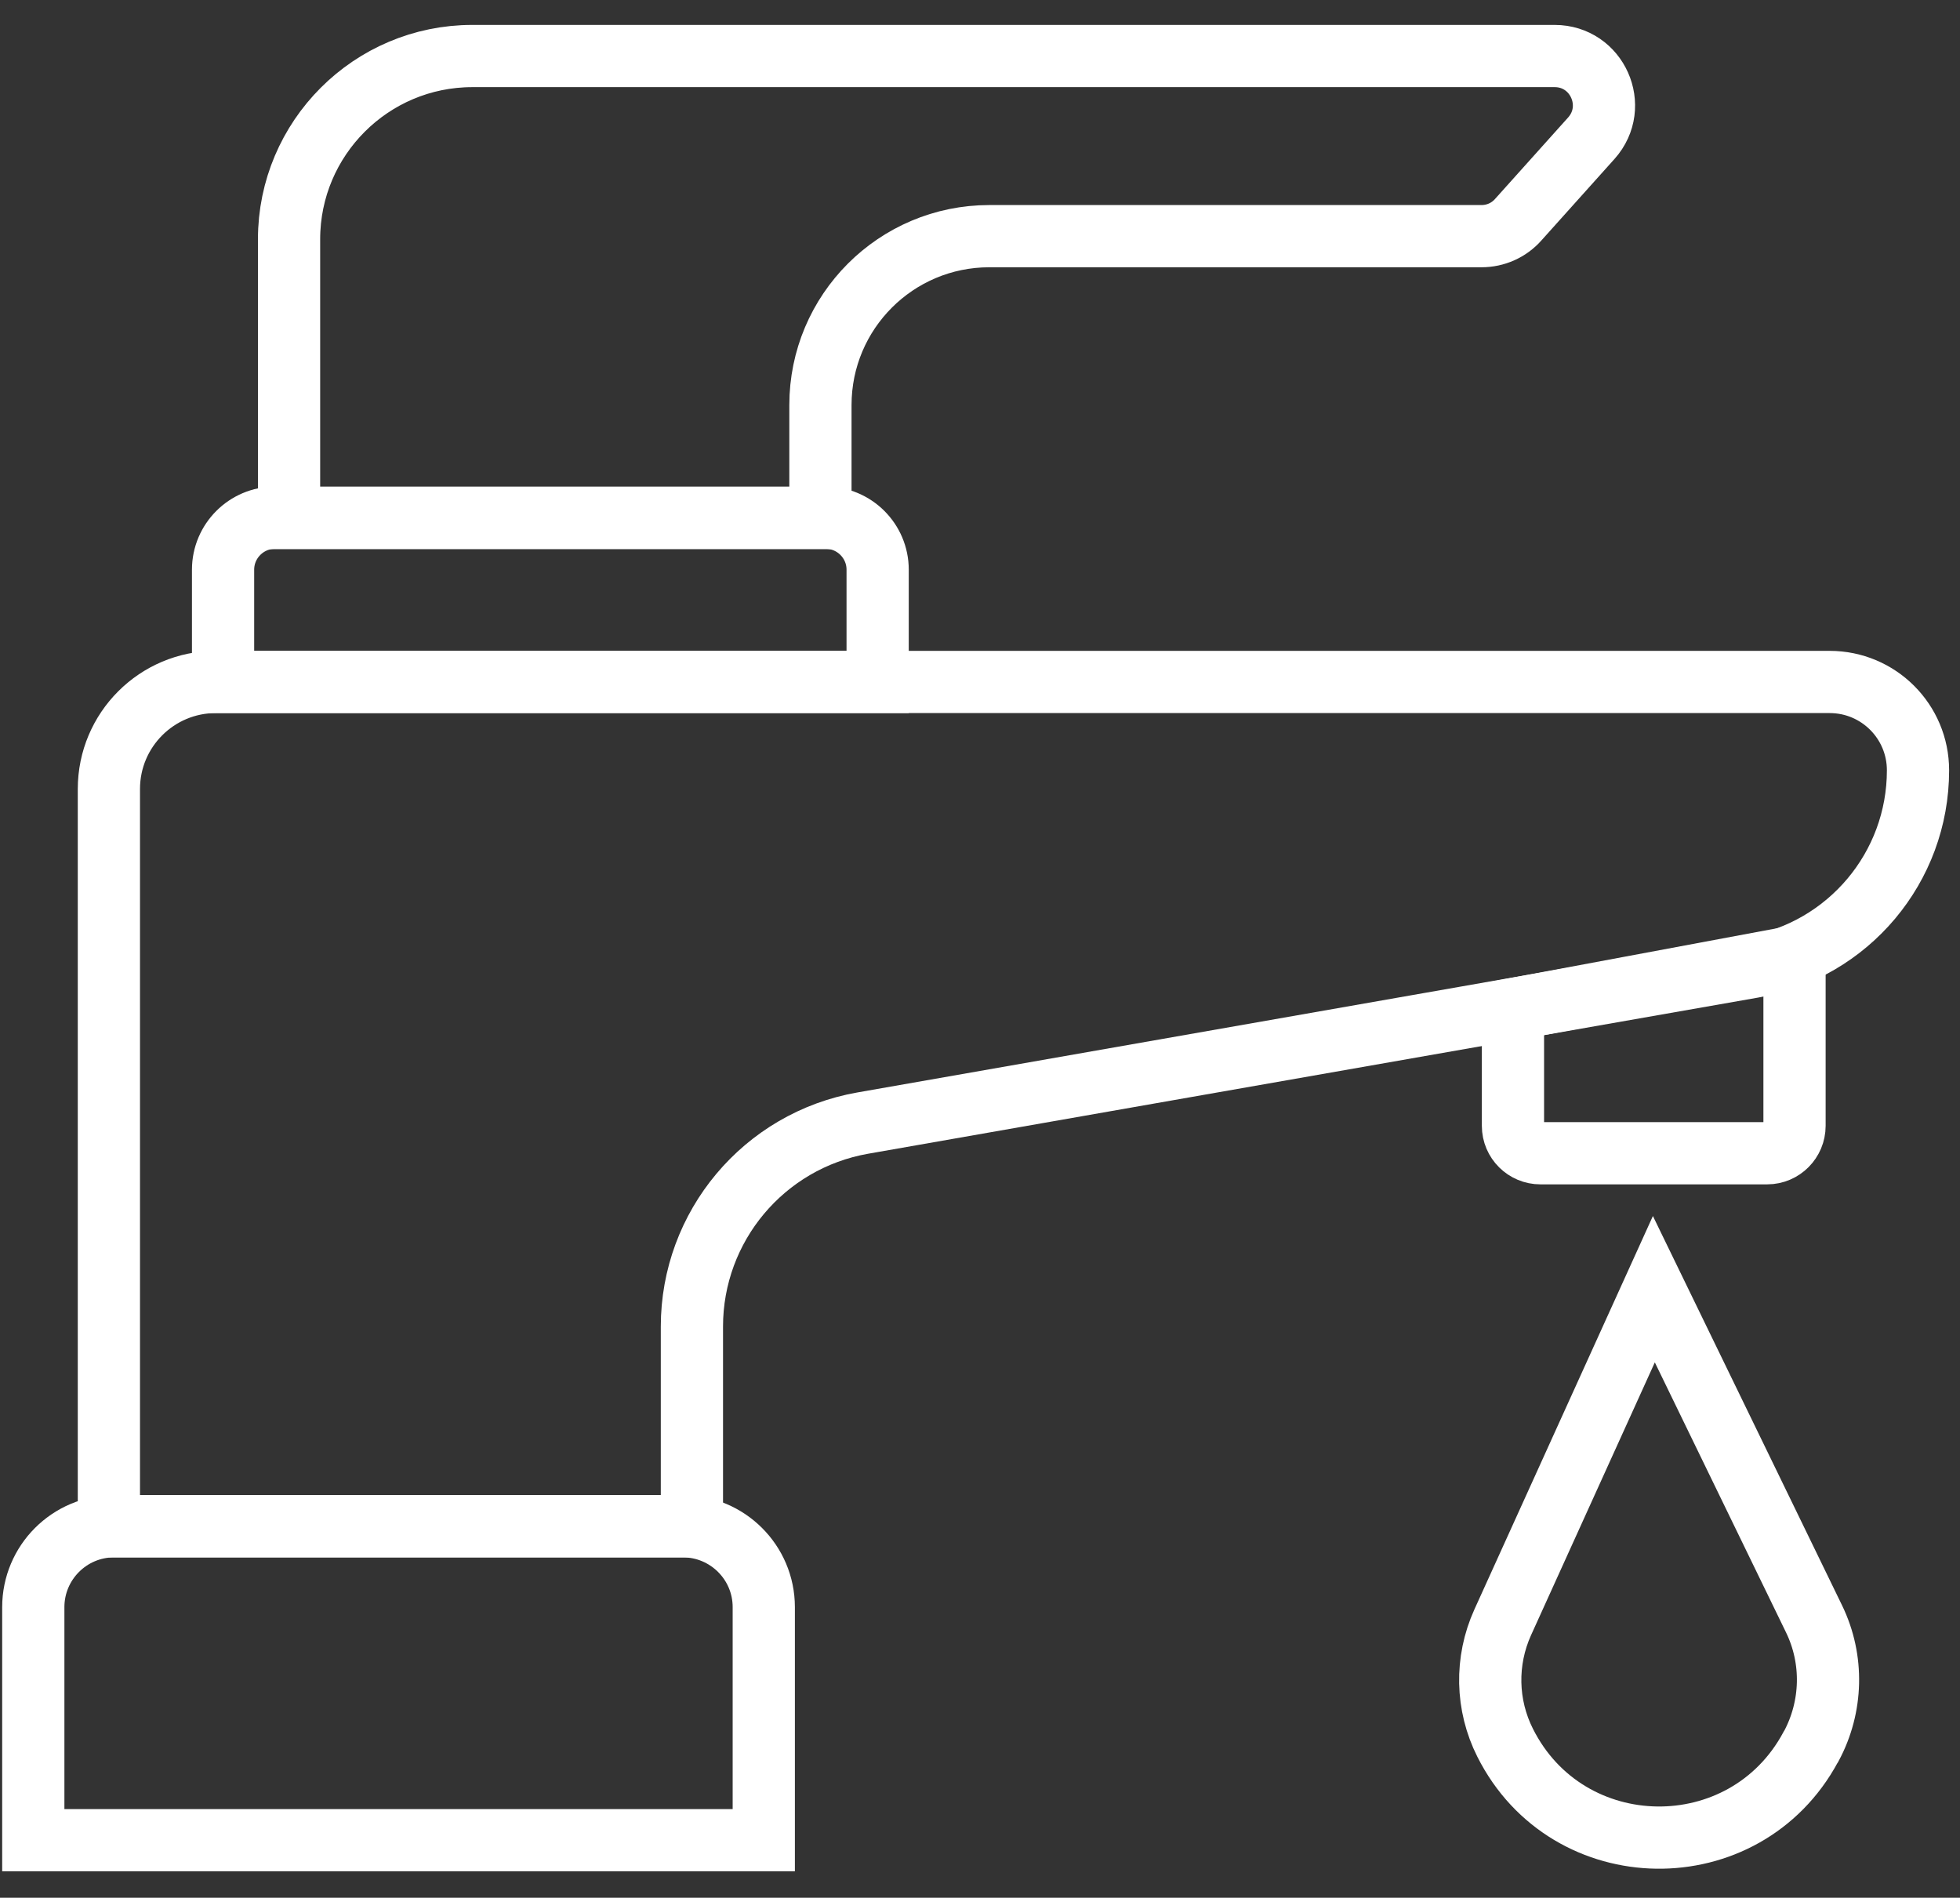 <svg width="63" height="61" viewBox="0 0 63 61" fill="none" xmlns="http://www.w3.org/2000/svg">
<rect x="0" y="0" width="63" height="61" fill="#333333" stroke="none"/>
<path d="M26.371 16.641V13.021C26.371 10.021 28.801 7.591 31.801 7.591H47.621C48.071 7.591 48.501 7.401 48.801 7.061L51.151 4.441C52.061 3.421 51.341 1.801 49.971 1.801H15.181C11.931 1.801 9.291 4.441 9.291 7.691V16.651H26.371V16.641Z" stroke="white" stroke-width="2" stroke-miterlimit="10"/>
<path d="M8.83 16.641H26.54C27.46 16.641 28.21 17.391 28.21 18.311V21.921H7.17V18.311C7.17 17.391 7.92 16.641 8.84 16.641H8.83Z" stroke="white" stroke-width="2" stroke-miterlimit="10"/>
<path d="M3.5 49.061V25.361C3.5 23.461 5.04 21.921 6.94 21.921H58.81C60.38 21.921 61.65 23.191 61.65 24.761C61.65 27.881 59.41 30.541 56.34 31.081L27.73 36.101C24.55 36.661 22.24 39.421 22.24 42.641V49.061H3.49H3.5Z" stroke="white" stroke-width="2" stroke-miterlimit="10"/>
<path d="M56.811 37.07H49.511C49.031 37.07 48.631 36.68 48.631 36.19V32.44L57.681 30.75V36.19C57.681 36.67 57.291 37.07 56.801 37.07H56.811Z" stroke="white" stroke-width="2" stroke-miterlimit="10"/>
<path d="M3.66 49.06H21.95C23.38 49.06 24.55 50.221 24.55 51.66V59.151H1.07V51.66C1.07 50.23 2.23 49.06 3.67 49.06H3.66Z" stroke="white" stroke-width="2" stroke-miterlimit="10"/>
<path d="M53.16 41.44L48.3 52.151C47.74 53.391 47.77 54.81 48.38 56.02C50.39 60.02 56.08 60.1 58.2 56.16L58.22 56.13C58.9 54.861 58.94 53.34 58.31 52.041L53.16 41.44Z" stroke="white" stroke-width="2" stroke-miterlimit="10"/>
</svg>
